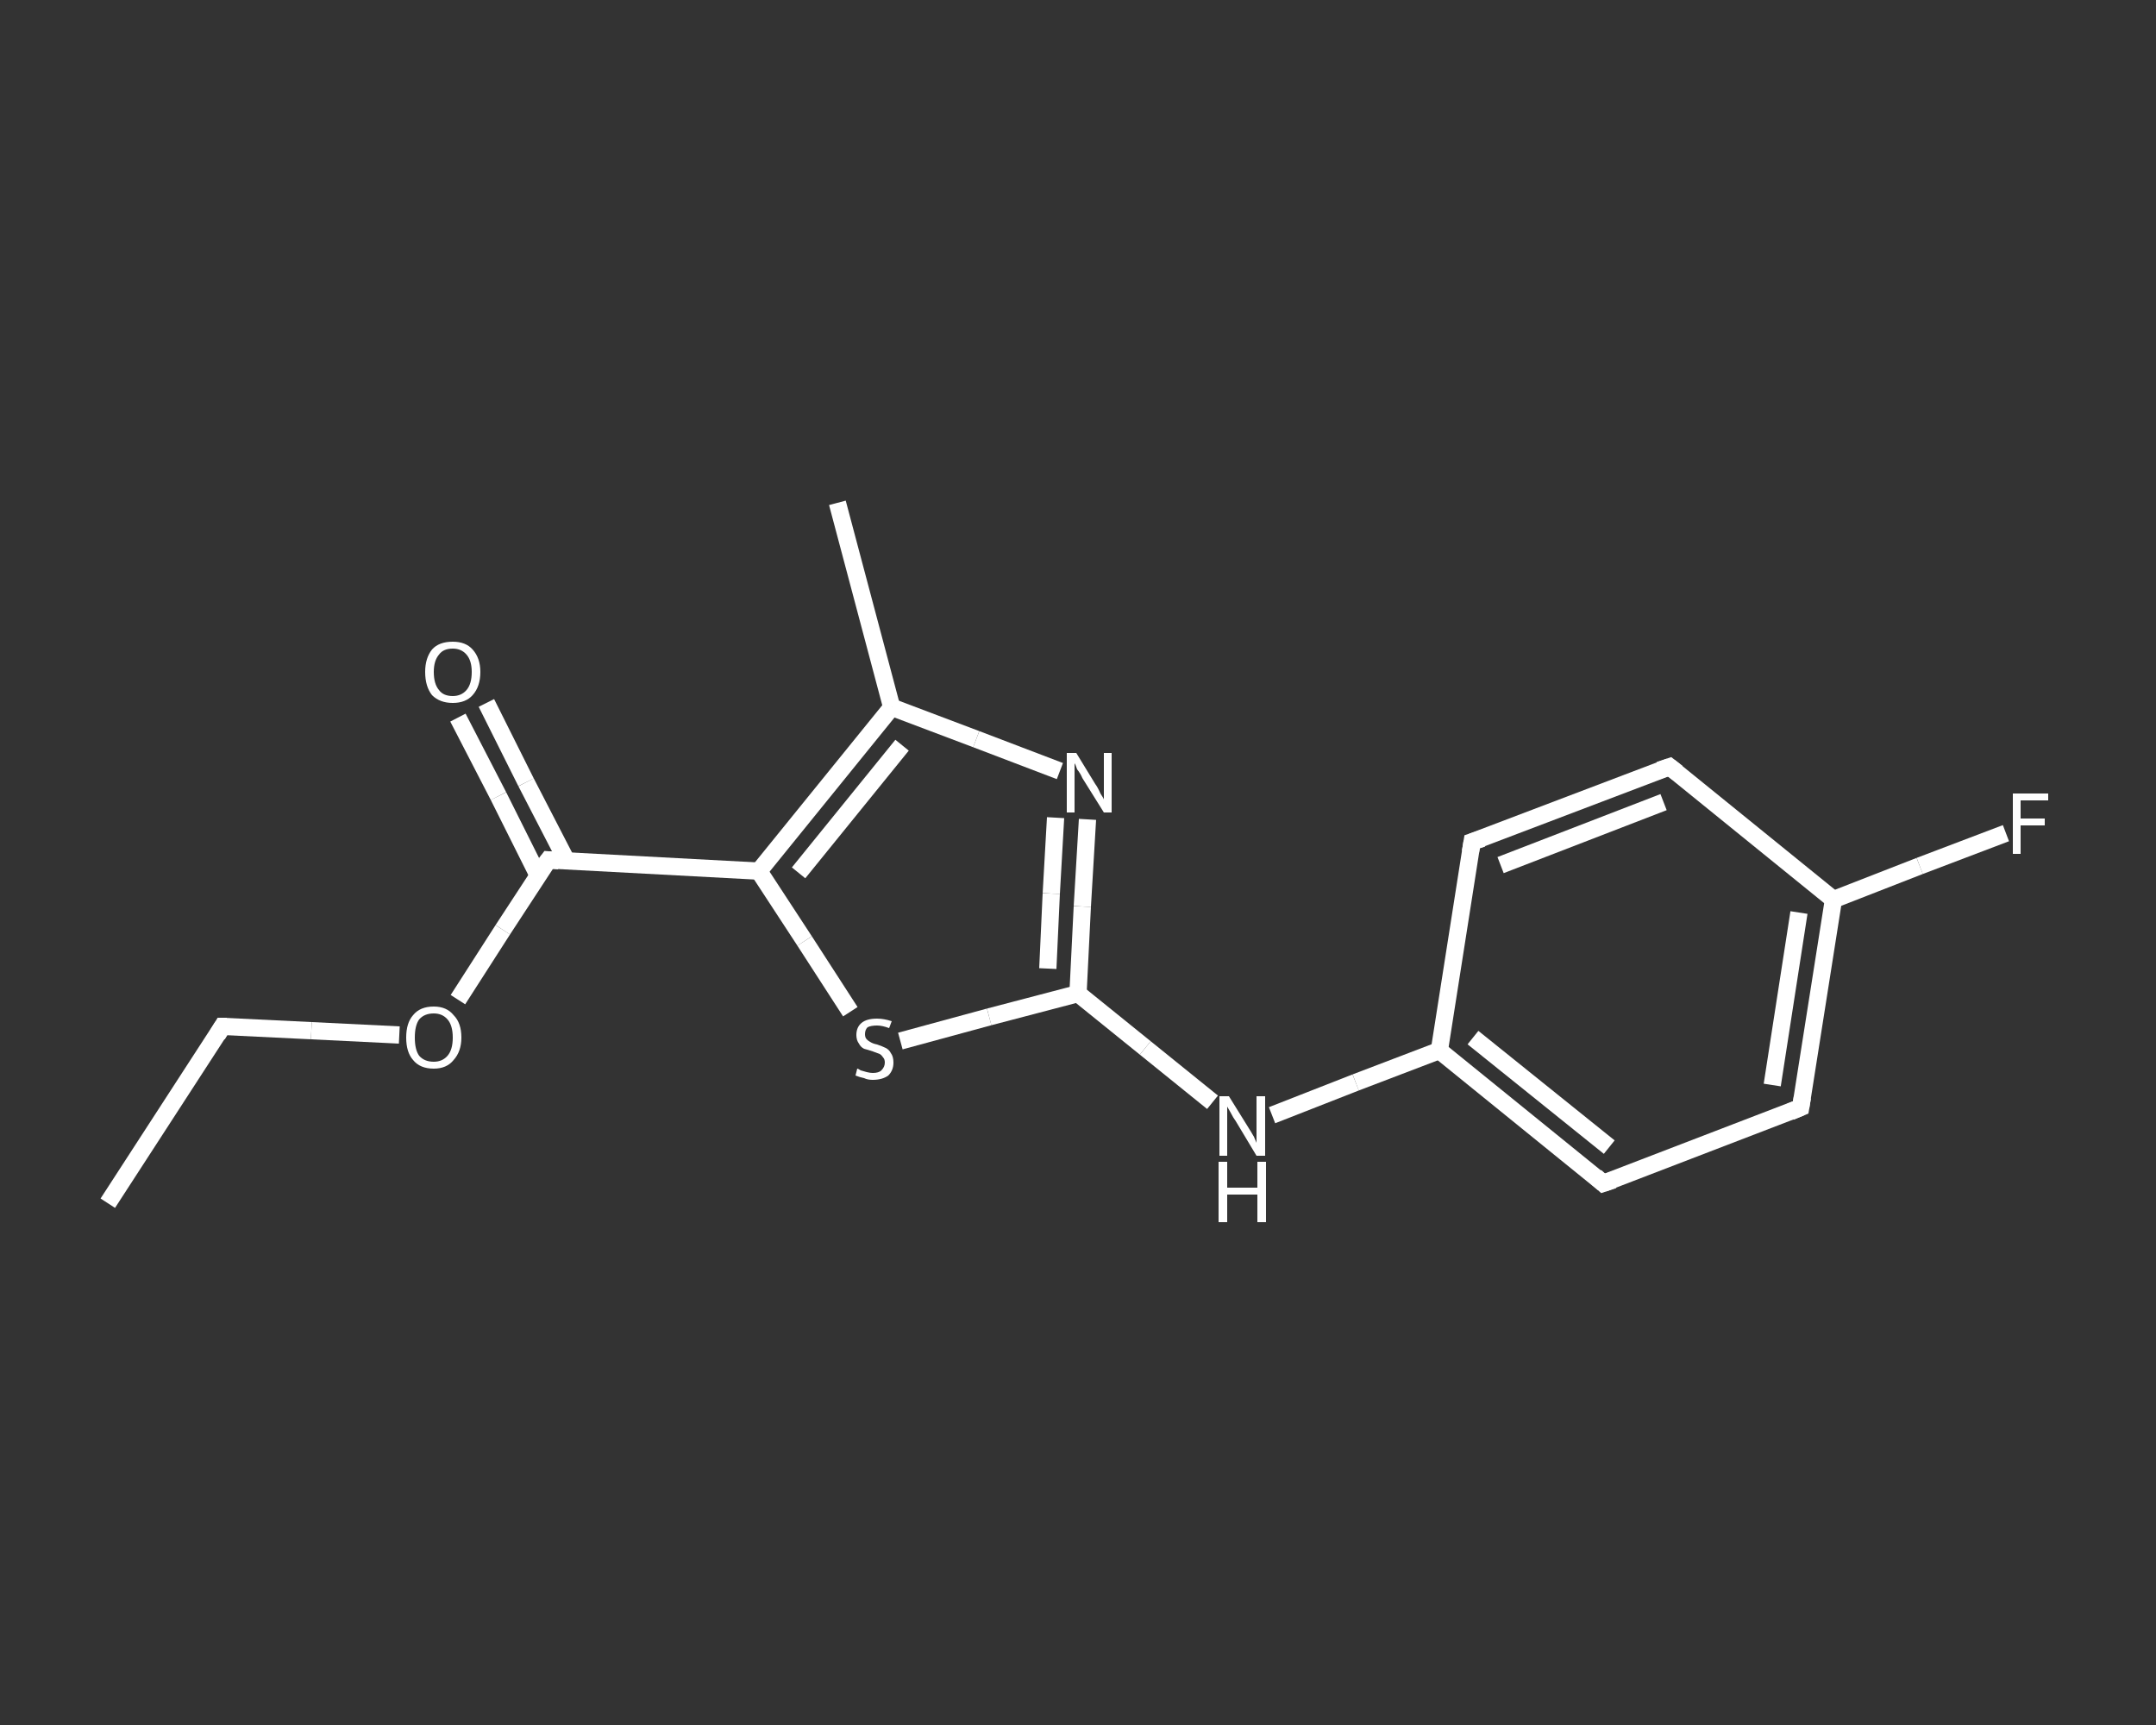 <?xml version='1.0' encoding='iso-8859-1'?>
<svg version='1.1' baseProfile='full'
              xmlns='http://www.w3.org/2000/svg'
                      xmlns:rdkit='http://www.rdkit.org/xml'
                      xmlns:xlink='http://www.w3.org/1999/xlink'
                  xml:space='preserve'
width='250px' height='200px' viewBox='0 0 250 200'>
<rect x="0" y="0" width="250" height="200" fill="#333333" stroke="none"/>
<!-- END OF HEADER -->
<rect style='opacity:1.0;fill:transparent;stroke:none' width='250.0' height='200.0' x='0.0' y='0.0'> </rect>
<path class='bond-0 atom-0 atom-1' d='M 12.5,139.5 L 25.8,119.0' style='fill:none;fill-rule:evenodd;stroke:#FFFFFF;stroke-width:2.0px;stroke-linecap:butt;stroke-linejoin:miter;stroke-opacity:1' />
<path class='bond-1 atom-1 atom-2' d='M 25.8,119.0 L 36.1,119.5' style='fill:none;fill-rule:evenodd;stroke:#FFFFFF;stroke-width:2.0px;stroke-linecap:butt;stroke-linejoin:miter;stroke-opacity:1' />
<path class='bond-1 atom-1 atom-2' d='M 36.1,119.5 L 46.3,120.0' style='fill:none;fill-rule:evenodd;stroke:#FFFFFF;stroke-width:2.0px;stroke-linecap:butt;stroke-linejoin:miter;stroke-opacity:1' />
<path class='bond-2 atom-2 atom-3' d='M 53.1,115.9 L 58.3,107.8' style='fill:none;fill-rule:evenodd;stroke:#FFFFFF;stroke-width:2.0px;stroke-linecap:butt;stroke-linejoin:miter;stroke-opacity:1' />
<path class='bond-2 atom-2 atom-3' d='M 58.3,107.8 L 63.6,99.7' style='fill:none;fill-rule:evenodd;stroke:#FFFFFF;stroke-width:2.0px;stroke-linecap:butt;stroke-linejoin:miter;stroke-opacity:1' />
<path class='bond-3 atom-3 atom-4' d='M 65.7,99.8 L 61.0,90.7' style='fill:none;fill-rule:evenodd;stroke:#FFFFFF;stroke-width:2.0px;stroke-linecap:butt;stroke-linejoin:miter;stroke-opacity:1' />
<path class='bond-3 atom-3 atom-4' d='M 61.0,90.7 L 56.4,81.5' style='fill:none;fill-rule:evenodd;stroke:#FFFFFF;stroke-width:2.0px;stroke-linecap:butt;stroke-linejoin:miter;stroke-opacity:1' />
<path class='bond-3 atom-3 atom-4' d='M 62.4,101.5 L 57.8,92.3' style='fill:none;fill-rule:evenodd;stroke:#FFFFFF;stroke-width:2.0px;stroke-linecap:butt;stroke-linejoin:miter;stroke-opacity:1' />
<path class='bond-3 atom-3 atom-4' d='M 57.8,92.3 L 53.1,83.2' style='fill:none;fill-rule:evenodd;stroke:#FFFFFF;stroke-width:2.0px;stroke-linecap:butt;stroke-linejoin:miter;stroke-opacity:1' />
<path class='bond-4 atom-3 atom-5' d='M 63.6,99.7 L 88.0,101.0' style='fill:none;fill-rule:evenodd;stroke:#FFFFFF;stroke-width:2.0px;stroke-linecap:butt;stroke-linejoin:miter;stroke-opacity:1' />
<path class='bond-5 atom-5 atom-6' d='M 88.0,101.0 L 93.3,109.1' style='fill:none;fill-rule:evenodd;stroke:#FFFFFF;stroke-width:2.0px;stroke-linecap:butt;stroke-linejoin:miter;stroke-opacity:1' />
<path class='bond-5 atom-5 atom-6' d='M 93.3,109.1 L 98.6,117.3' style='fill:none;fill-rule:evenodd;stroke:#FFFFFF;stroke-width:2.0px;stroke-linecap:butt;stroke-linejoin:miter;stroke-opacity:1' />
<path class='bond-6 atom-6 atom-7' d='M 104.4,120.7 L 114.7,117.9' style='fill:none;fill-rule:evenodd;stroke:#FFFFFF;stroke-width:2.0px;stroke-linecap:butt;stroke-linejoin:miter;stroke-opacity:1' />
<path class='bond-6 atom-6 atom-7' d='M 114.7,117.9 L 125.0,115.2' style='fill:none;fill-rule:evenodd;stroke:#FFFFFF;stroke-width:2.0px;stroke-linecap:butt;stroke-linejoin:miter;stroke-opacity:1' />
<path class='bond-7 atom-7 atom-8' d='M 125.0,115.2 L 132.8,121.5' style='fill:none;fill-rule:evenodd;stroke:#FFFFFF;stroke-width:2.0px;stroke-linecap:butt;stroke-linejoin:miter;stroke-opacity:1' />
<path class='bond-7 atom-7 atom-8' d='M 132.8,121.5 L 140.6,127.8' style='fill:none;fill-rule:evenodd;stroke:#FFFFFF;stroke-width:2.0px;stroke-linecap:butt;stroke-linejoin:miter;stroke-opacity:1' />
<path class='bond-8 atom-8 atom-9' d='M 147.5,129.3 L 157.2,125.5' style='fill:none;fill-rule:evenodd;stroke:#FFFFFF;stroke-width:2.0px;stroke-linecap:butt;stroke-linejoin:miter;stroke-opacity:1' />
<path class='bond-8 atom-8 atom-9' d='M 157.2,125.5 L 166.9,121.8' style='fill:none;fill-rule:evenodd;stroke:#FFFFFF;stroke-width:2.0px;stroke-linecap:butt;stroke-linejoin:miter;stroke-opacity:1' />
<path class='bond-9 atom-9 atom-10' d='M 166.9,121.8 L 185.9,137.2' style='fill:none;fill-rule:evenodd;stroke:#FFFFFF;stroke-width:2.0px;stroke-linecap:butt;stroke-linejoin:miter;stroke-opacity:1' />
<path class='bond-9 atom-9 atom-10' d='M 170.8,120.3 L 186.6,133.0' style='fill:none;fill-rule:evenodd;stroke:#FFFFFF;stroke-width:2.0px;stroke-linecap:butt;stroke-linejoin:miter;stroke-opacity:1' />
<path class='bond-10 atom-10 atom-11' d='M 185.9,137.2 L 208.8,128.4' style='fill:none;fill-rule:evenodd;stroke:#FFFFFF;stroke-width:2.0px;stroke-linecap:butt;stroke-linejoin:miter;stroke-opacity:1' />
<path class='bond-11 atom-11 atom-12' d='M 208.8,128.4 L 212.6,104.3' style='fill:none;fill-rule:evenodd;stroke:#FFFFFF;stroke-width:2.0px;stroke-linecap:butt;stroke-linejoin:miter;stroke-opacity:1' />
<path class='bond-11 atom-11 atom-12' d='M 205.5,125.8 L 208.6,105.8' style='fill:none;fill-rule:evenodd;stroke:#FFFFFF;stroke-width:2.0px;stroke-linecap:butt;stroke-linejoin:miter;stroke-opacity:1' />
<path class='bond-12 atom-12 atom-13' d='M 212.6,104.3 L 222.6,100.4' style='fill:none;fill-rule:evenodd;stroke:#FFFFFF;stroke-width:2.0px;stroke-linecap:butt;stroke-linejoin:miter;stroke-opacity:1' />
<path class='bond-12 atom-12 atom-13' d='M 222.6,100.4 L 232.6,96.6' style='fill:none;fill-rule:evenodd;stroke:#FFFFFF;stroke-width:2.0px;stroke-linecap:butt;stroke-linejoin:miter;stroke-opacity:1' />
<path class='bond-13 atom-12 atom-14' d='M 212.6,104.3 L 193.6,88.9' style='fill:none;fill-rule:evenodd;stroke:#FFFFFF;stroke-width:2.0px;stroke-linecap:butt;stroke-linejoin:miter;stroke-opacity:1' />
<path class='bond-14 atom-14 atom-15' d='M 193.6,88.9 L 170.7,97.6' style='fill:none;fill-rule:evenodd;stroke:#FFFFFF;stroke-width:2.0px;stroke-linecap:butt;stroke-linejoin:miter;stroke-opacity:1' />
<path class='bond-14 atom-14 atom-15' d='M 192.9,93.0 L 174.0,100.3' style='fill:none;fill-rule:evenodd;stroke:#FFFFFF;stroke-width:2.0px;stroke-linecap:butt;stroke-linejoin:miter;stroke-opacity:1' />
<path class='bond-15 atom-7 atom-16' d='M 125.0,115.2 L 125.5,105.1' style='fill:none;fill-rule:evenodd;stroke:#FFFFFF;stroke-width:2.0px;stroke-linecap:butt;stroke-linejoin:miter;stroke-opacity:1' />
<path class='bond-15 atom-7 atom-16' d='M 125.5,105.1 L 126.1,95.0' style='fill:none;fill-rule:evenodd;stroke:#FFFFFF;stroke-width:2.0px;stroke-linecap:butt;stroke-linejoin:miter;stroke-opacity:1' />
<path class='bond-15 atom-7 atom-16' d='M 121.5,112.3 L 121.9,103.6' style='fill:none;fill-rule:evenodd;stroke:#FFFFFF;stroke-width:2.0px;stroke-linecap:butt;stroke-linejoin:miter;stroke-opacity:1' />
<path class='bond-15 atom-7 atom-16' d='M 121.9,103.6 L 122.4,94.8' style='fill:none;fill-rule:evenodd;stroke:#FFFFFF;stroke-width:2.0px;stroke-linecap:butt;stroke-linejoin:miter;stroke-opacity:1' />
<path class='bond-16 atom-16 atom-17' d='M 122.9,89.4 L 113.2,85.7' style='fill:none;fill-rule:evenodd;stroke:#FFFFFF;stroke-width:2.0px;stroke-linecap:butt;stroke-linejoin:miter;stroke-opacity:1' />
<path class='bond-16 atom-16 atom-17' d='M 113.2,85.7 L 103.4,82.0' style='fill:none;fill-rule:evenodd;stroke:#FFFFFF;stroke-width:2.0px;stroke-linecap:butt;stroke-linejoin:miter;stroke-opacity:1' />
<path class='bond-17 atom-17 atom-18' d='M 103.4,82.0 L 97.1,58.3' style='fill:none;fill-rule:evenodd;stroke:#FFFFFF;stroke-width:2.0px;stroke-linecap:butt;stroke-linejoin:miter;stroke-opacity:1' />
<path class='bond-18 atom-17 atom-5' d='M 103.4,82.0 L 88.0,101.0' style='fill:none;fill-rule:evenodd;stroke:#FFFFFF;stroke-width:2.0px;stroke-linecap:butt;stroke-linejoin:miter;stroke-opacity:1' />
<path class='bond-18 atom-17 atom-5' d='M 104.6,86.4 L 92.6,101.2' style='fill:none;fill-rule:evenodd;stroke:#FFFFFF;stroke-width:2.0px;stroke-linecap:butt;stroke-linejoin:miter;stroke-opacity:1' />
<path class='bond-19 atom-15 atom-9' d='M 170.7,97.6 L 166.9,121.8' style='fill:none;fill-rule:evenodd;stroke:#FFFFFF;stroke-width:2.0px;stroke-linecap:butt;stroke-linejoin:miter;stroke-opacity:1' />
<path d='M 25.2,120.0 L 25.8,119.0 L 26.3,119.0' style='fill:none;stroke:#FFFFFF;stroke-width:2.0px;stroke-linecap:butt;stroke-linejoin:miter;stroke-opacity:1;' />
<path d='M 63.3,100.1 L 63.6,99.7 L 64.8,99.8' style='fill:none;stroke:#FFFFFF;stroke-width:2.0px;stroke-linecap:butt;stroke-linejoin:miter;stroke-opacity:1;' />
<path d='M 185.0,136.4 L 185.9,137.2 L 187.1,136.8' style='fill:none;stroke:#FFFFFF;stroke-width:2.0px;stroke-linecap:butt;stroke-linejoin:miter;stroke-opacity:1;' />
<path d='M 207.6,128.9 L 208.8,128.4 L 209.0,127.2' style='fill:none;stroke:#FFFFFF;stroke-width:2.0px;stroke-linecap:butt;stroke-linejoin:miter;stroke-opacity:1;' />
<path d='M 194.5,89.6 L 193.6,88.9 L 192.4,89.3' style='fill:none;stroke:#FFFFFF;stroke-width:2.0px;stroke-linecap:butt;stroke-linejoin:miter;stroke-opacity:1;' />
<path d='M 171.9,97.2 L 170.7,97.6 L 170.5,98.8' style='fill:none;stroke:#FFFFFF;stroke-width:2.0px;stroke-linecap:butt;stroke-linejoin:miter;stroke-opacity:1;' />
<path class='atom-2' d='M 47.1 120.3
Q 47.1 118.6, 47.9 117.7
Q 48.7 116.7, 50.3 116.7
Q 51.8 116.7, 52.6 117.7
Q 53.5 118.6, 53.5 120.3
Q 53.5 121.9, 52.6 122.9
Q 51.8 123.9, 50.3 123.9
Q 48.7 123.9, 47.9 122.9
Q 47.1 122.0, 47.1 120.3
M 50.3 123.1
Q 51.3 123.1, 51.9 122.4
Q 52.5 121.7, 52.5 120.3
Q 52.5 118.9, 51.9 118.2
Q 51.3 117.5, 50.3 117.5
Q 49.2 117.5, 48.6 118.2
Q 48.1 118.9, 48.1 120.3
Q 48.1 121.7, 48.6 122.4
Q 49.2 123.1, 50.3 123.1
' fill='#FFFFFF'/>
<path class='atom-4' d='M 49.3 77.9
Q 49.3 76.3, 50.1 75.3
Q 50.9 74.4, 52.5 74.4
Q 54.0 74.4, 54.8 75.3
Q 55.7 76.3, 55.7 77.9
Q 55.7 79.6, 54.8 80.6
Q 54.0 81.5, 52.5 81.5
Q 51.0 81.5, 50.1 80.6
Q 49.3 79.6, 49.3 77.9
M 52.5 80.7
Q 53.5 80.7, 54.1 80.0
Q 54.7 79.3, 54.7 77.9
Q 54.7 76.6, 54.1 75.9
Q 53.5 75.2, 52.5 75.2
Q 51.4 75.2, 50.9 75.9
Q 50.3 76.6, 50.3 77.9
Q 50.3 79.3, 50.9 80.0
Q 51.4 80.7, 52.5 80.7
' fill='#FFFFFF'/>
<path class='atom-6' d='M 99.4 123.9
Q 99.5 123.9, 99.8 124.1
Q 100.1 124.2, 100.5 124.3
Q 100.9 124.4, 101.2 124.4
Q 101.9 124.4, 102.2 124.1
Q 102.6 123.7, 102.6 123.2
Q 102.6 122.8, 102.4 122.6
Q 102.2 122.3, 102.0 122.2
Q 101.7 122.1, 101.2 121.9
Q 100.6 121.7, 100.2 121.6
Q 99.8 121.4, 99.6 121.0
Q 99.3 120.6, 99.3 120.0
Q 99.3 119.1, 99.9 118.6
Q 100.5 118.1, 101.7 118.1
Q 102.5 118.1, 103.4 118.4
L 103.1 119.2
Q 102.3 118.9, 101.7 118.9
Q 101.0 118.9, 100.6 119.1
Q 100.3 119.4, 100.3 119.9
Q 100.3 120.3, 100.5 120.5
Q 100.7 120.7, 100.9 120.8
Q 101.2 121.0, 101.7 121.1
Q 102.3 121.3, 102.7 121.5
Q 103.1 121.7, 103.3 122.1
Q 103.6 122.5, 103.6 123.2
Q 103.6 124.1, 103.0 124.7
Q 102.3 125.2, 101.2 125.2
Q 100.6 125.2, 100.2 125.0
Q 99.7 124.9, 99.2 124.7
L 99.4 123.9
' fill='#FFFFFF'/>
<path class='atom-8' d='M 142.5 127.1
L 144.8 130.8
Q 145.0 131.1, 145.4 131.8
Q 145.7 132.5, 145.7 132.5
L 145.7 127.1
L 146.7 127.1
L 146.7 134.0
L 145.7 134.0
L 143.3 130.0
Q 143.0 129.6, 142.7 129.0
Q 142.4 128.5, 142.3 128.3
L 142.3 134.0
L 141.4 134.0
L 141.4 127.1
L 142.5 127.1
' fill='#FFFFFF'/>
<path class='atom-8' d='M 141.3 134.7
L 142.3 134.7
L 142.3 137.7
L 145.8 137.7
L 145.8 134.7
L 146.8 134.7
L 146.8 141.7
L 145.8 141.7
L 145.8 138.5
L 142.3 138.5
L 142.3 141.7
L 141.3 141.7
L 141.3 134.7
' fill='#FFFFFF'/>
<path class='atom-13' d='M 233.4 92.0
L 237.5 92.0
L 237.5 92.8
L 234.3 92.8
L 234.3 94.9
L 237.1 94.9
L 237.1 95.7
L 234.3 95.7
L 234.3 99.0
L 233.4 99.0
L 233.4 92.0
' fill='#FFFFFF'/>
<path class='atom-16' d='M 124.8 87.3
L 127.0 90.9
Q 127.3 91.3, 127.6 92.0
Q 128.0 92.6, 128.0 92.7
L 128.0 87.3
L 128.9 87.3
L 128.9 94.2
L 128.0 94.2
L 125.5 90.2
Q 125.3 89.7, 124.9 89.2
Q 124.7 88.6, 124.6 88.5
L 124.6 94.2
L 123.7 94.2
L 123.7 87.3
L 124.8 87.3
' fill='#FFFFFF'/>
</svg>
